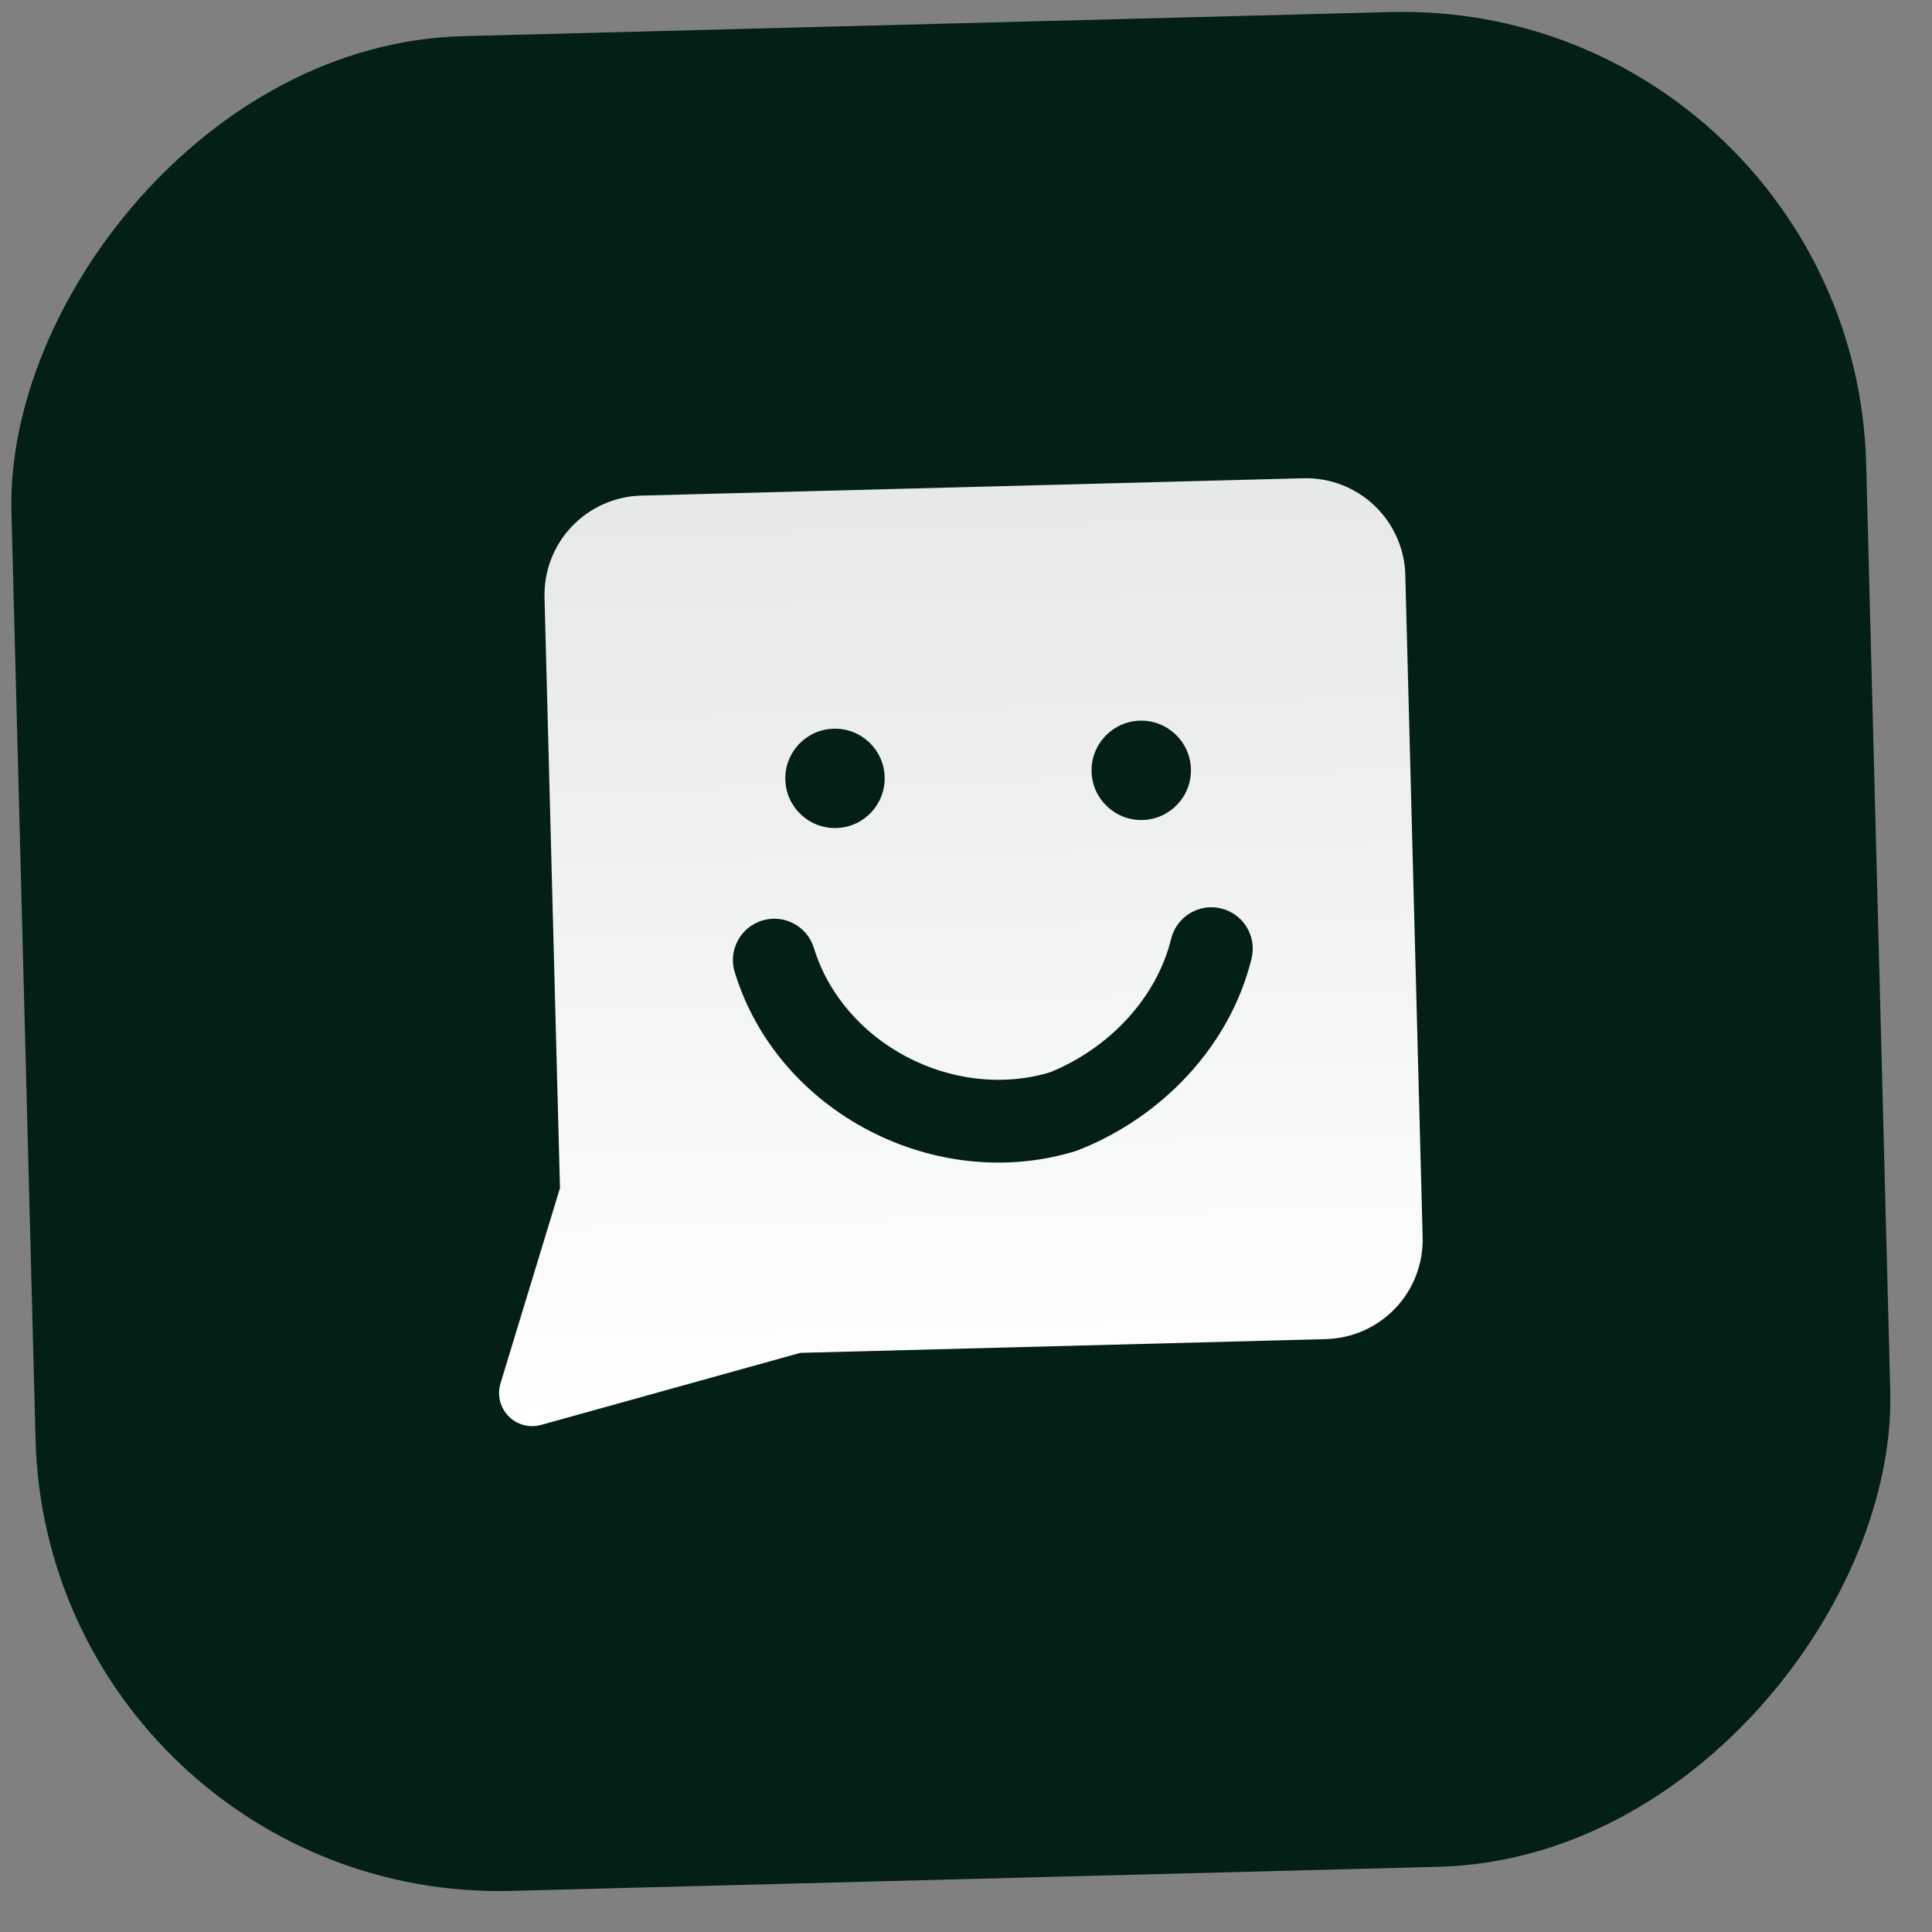 <svg width="50" height="50" viewBox="0 0 50 50" fill="none" xmlns="http://www.w3.org/2000/svg">
<rect x="0" y="0" width="50" height="50" fill="#808080" stroke="none"/>
<rect width="48" height="48" rx="12" transform="matrix(-1 0.026 0.026 1 47.984 0)" fill="#041E18"/>
<g clip-path="url(#clip0_68_3)">
<path fill-rule="evenodd" clip-rule="evenodd" d="M14.797 13.627C15.266 13.132 15.913 12.844 16.595 12.826L33.732 12.377C34.413 12.36 35.075 12.613 35.569 13.083C36.064 13.552 36.352 14.199 36.37 14.881L36.818 32.018C36.836 32.7 36.583 33.361 36.113 33.855C35.644 34.35 34.997 34.638 34.315 34.656L20.711 35.012L14.003 36.877C13.701 36.961 13.378 36.873 13.16 36.65C12.941 36.426 12.862 36.1 12.953 35.801L14.492 30.748L14.092 15.464C14.074 14.782 14.327 14.121 14.797 13.627ZM21.643 21.429C22.353 21.411 22.913 20.82 22.895 20.11C22.876 19.401 22.286 18.84 21.576 18.859C20.866 18.877 20.305 19.468 20.324 20.178C20.343 20.887 20.933 21.448 21.643 21.429ZM21.064 24.534C20.89 23.968 20.291 23.65 19.726 23.823C19.16 23.996 18.841 24.595 19.015 25.161C20.13 28.803 24.216 30.898 27.829 29.792C27.856 29.784 27.882 29.774 27.908 29.764C30.059 28.918 31.833 27.082 32.39 24.806C32.531 24.231 32.179 23.651 31.604 23.511C31.03 23.37 30.45 23.722 30.309 24.297C29.94 25.805 28.727 27.125 27.163 27.755C24.661 28.496 21.82 27.003 21.064 24.534ZM30.821 19.903C30.839 20.613 30.279 21.203 29.569 21.222C28.859 21.24 28.269 20.68 28.25 19.97C28.231 19.26 28.792 18.67 29.502 18.651C30.212 18.633 30.802 19.193 30.821 19.903Z" fill="url(#paint0_linear_68_3)"/>
</g>
<defs>
<linearGradient id="paint0_linear_68_3" x1="24.306" y1="12.624" x2="24.935" y2="36.616" gradientUnits="userSpaceOnUse">
<stop stop-color="white" stop-opacity="0.9"/>
<stop offset="1" stop-color="white"/>
</linearGradient>
<clipPath id="clip0_68_3">
<rect width="24" height="24" fill="white" transform="translate(12.31 12.938) rotate(-1.5)"/>
</clipPath>
</defs>
</svg>
